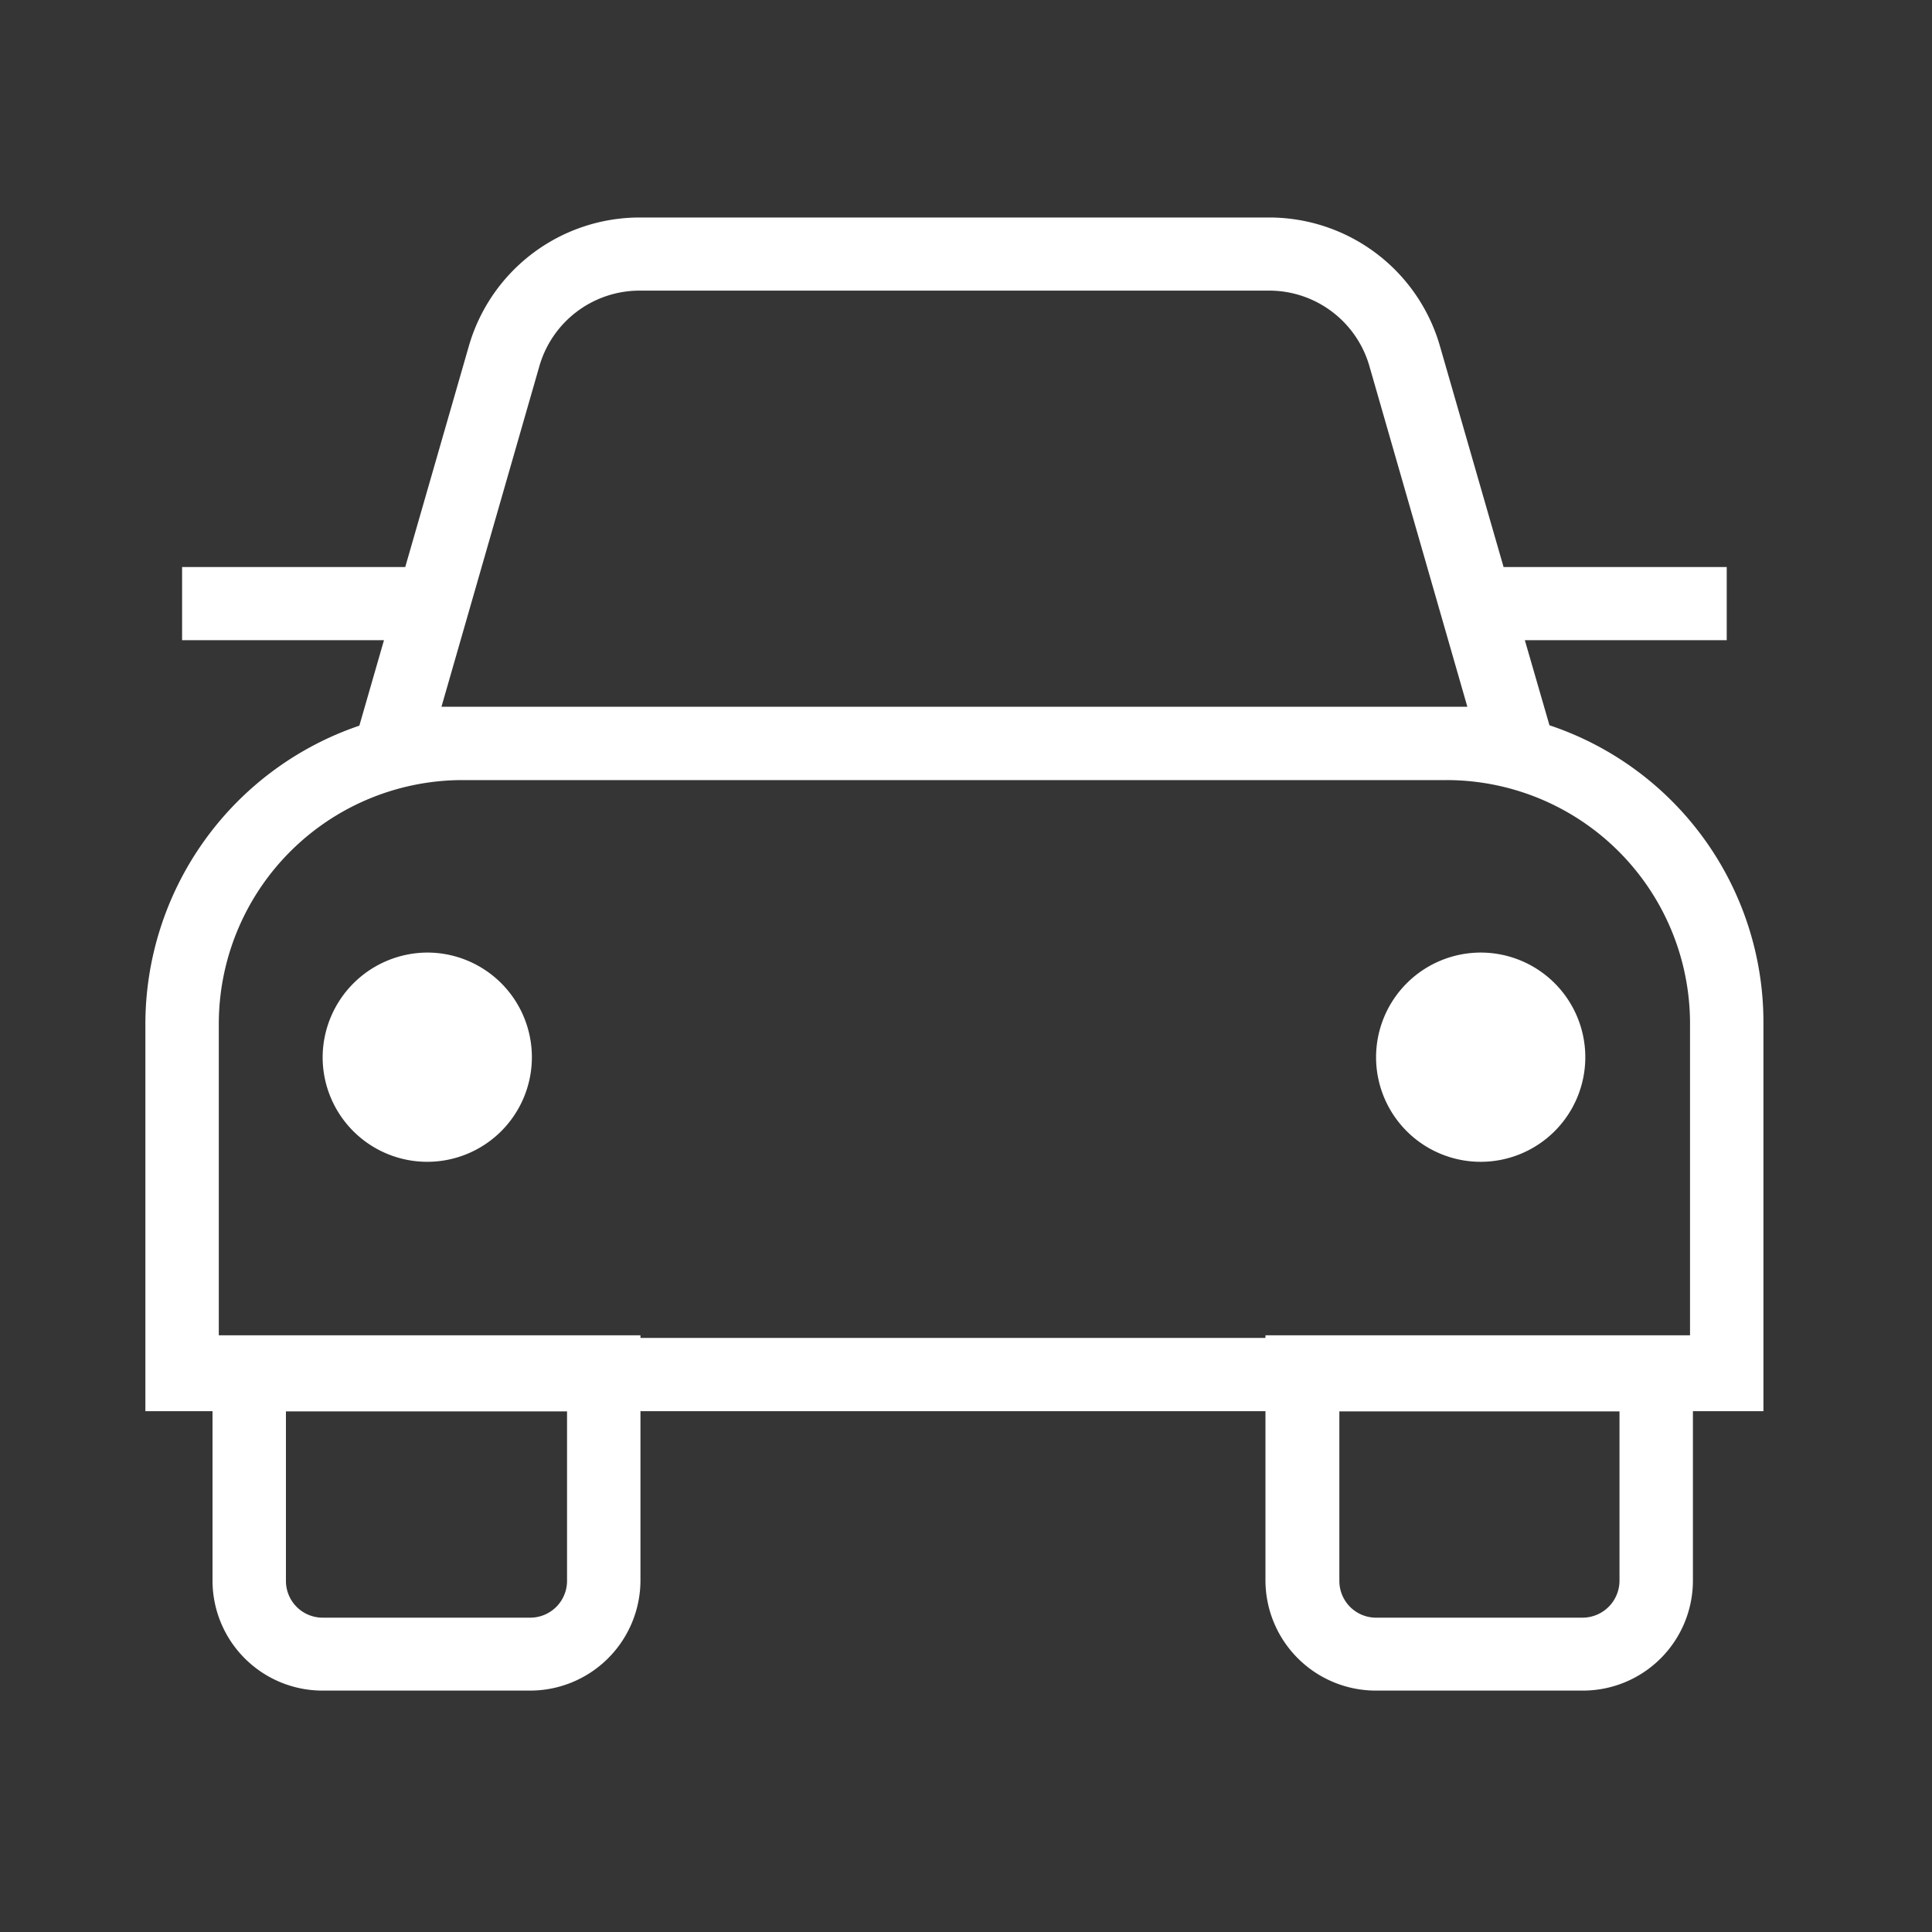 <svg id="icn_car01.svg" xmlns="http://www.w3.org/2000/svg" width="40" height="40" viewBox="0 0 40 40">
  <rect x="0" y="0" width="40" height="40" fill="#333333" stroke="none"/>
  <defs>
    <style>
      .cls-1, .cls-2 {
        fill: #fff;
      }

      .cls-1 {
        opacity: 0.01;
      }

      .cls-2 {
        fill-rule: evenodd;
      }
    </style>
  </defs>
  <rect id="長方形_1894" data-name="長方形 1894" class="cls-1" width="40" height="40"/>
  <path id="シェイプ_1900" data-name="シェイプ 1900" class="cls-2" d="M1758.86,171.722a2.166,2.166,0,1,1-2.18,2.166A2.176,2.176,0,0,1,1758.86,171.722Zm21.8,0a2.166,2.166,0,1,1-2.17,2.166A2.169,2.169,0,0,1,1780.66,171.722Zm5.85,1.454a6.482,6.482,0,0,0-4.43-6.16l-0.51-1.762h4.18V163.74h-4.62l-1.32-4.583a3.679,3.679,0,0,0-3.51-2.654h-13.07a3.682,3.682,0,0,0-3.52,2.652l-1.32,4.585h-4.62v1.514h4.18l-0.51,1.77a6.531,6.531,0,0,0-4.43,6.211v7.982h1.39v3.512a2.278,2.278,0,0,0,2.28,2.273h4.29a2.286,2.286,0,0,0,2.29-2.273v-3.512h12.94v3.512a2.286,2.286,0,0,0,2.29,2.273h4.28a2.278,2.278,0,0,0,2.28-2.273v-3.512h1.46v-8.041Zm-27.37-6.543,2.03-7.062a2.16,2.16,0,0,1,2.06-1.554h13.06a2.159,2.159,0,0,1,2.06,1.556l2.03,7.06h-21.24Zm2.6,18.1a0.762,0.762,0,0,1-.77.759h-4.29a0.76,0.76,0,0,1-.76-0.759v-3.512h5.82v3.512Zm1.52-5.026v-0.061h-8.73v-6.414a5.051,5.051,0,0,1,5-5.081h20.4a5.042,5.042,0,0,1,5.06,5.088v6.407h-8.79V179.7h-12.94Zm20.27,5.026a0.767,0.767,0,0,1-.76.759h-4.28a0.76,0.76,0,0,1-.76-0.759v-3.512h5.8v3.512Z" transform="translate(-1750 -152)"/>
</svg>
